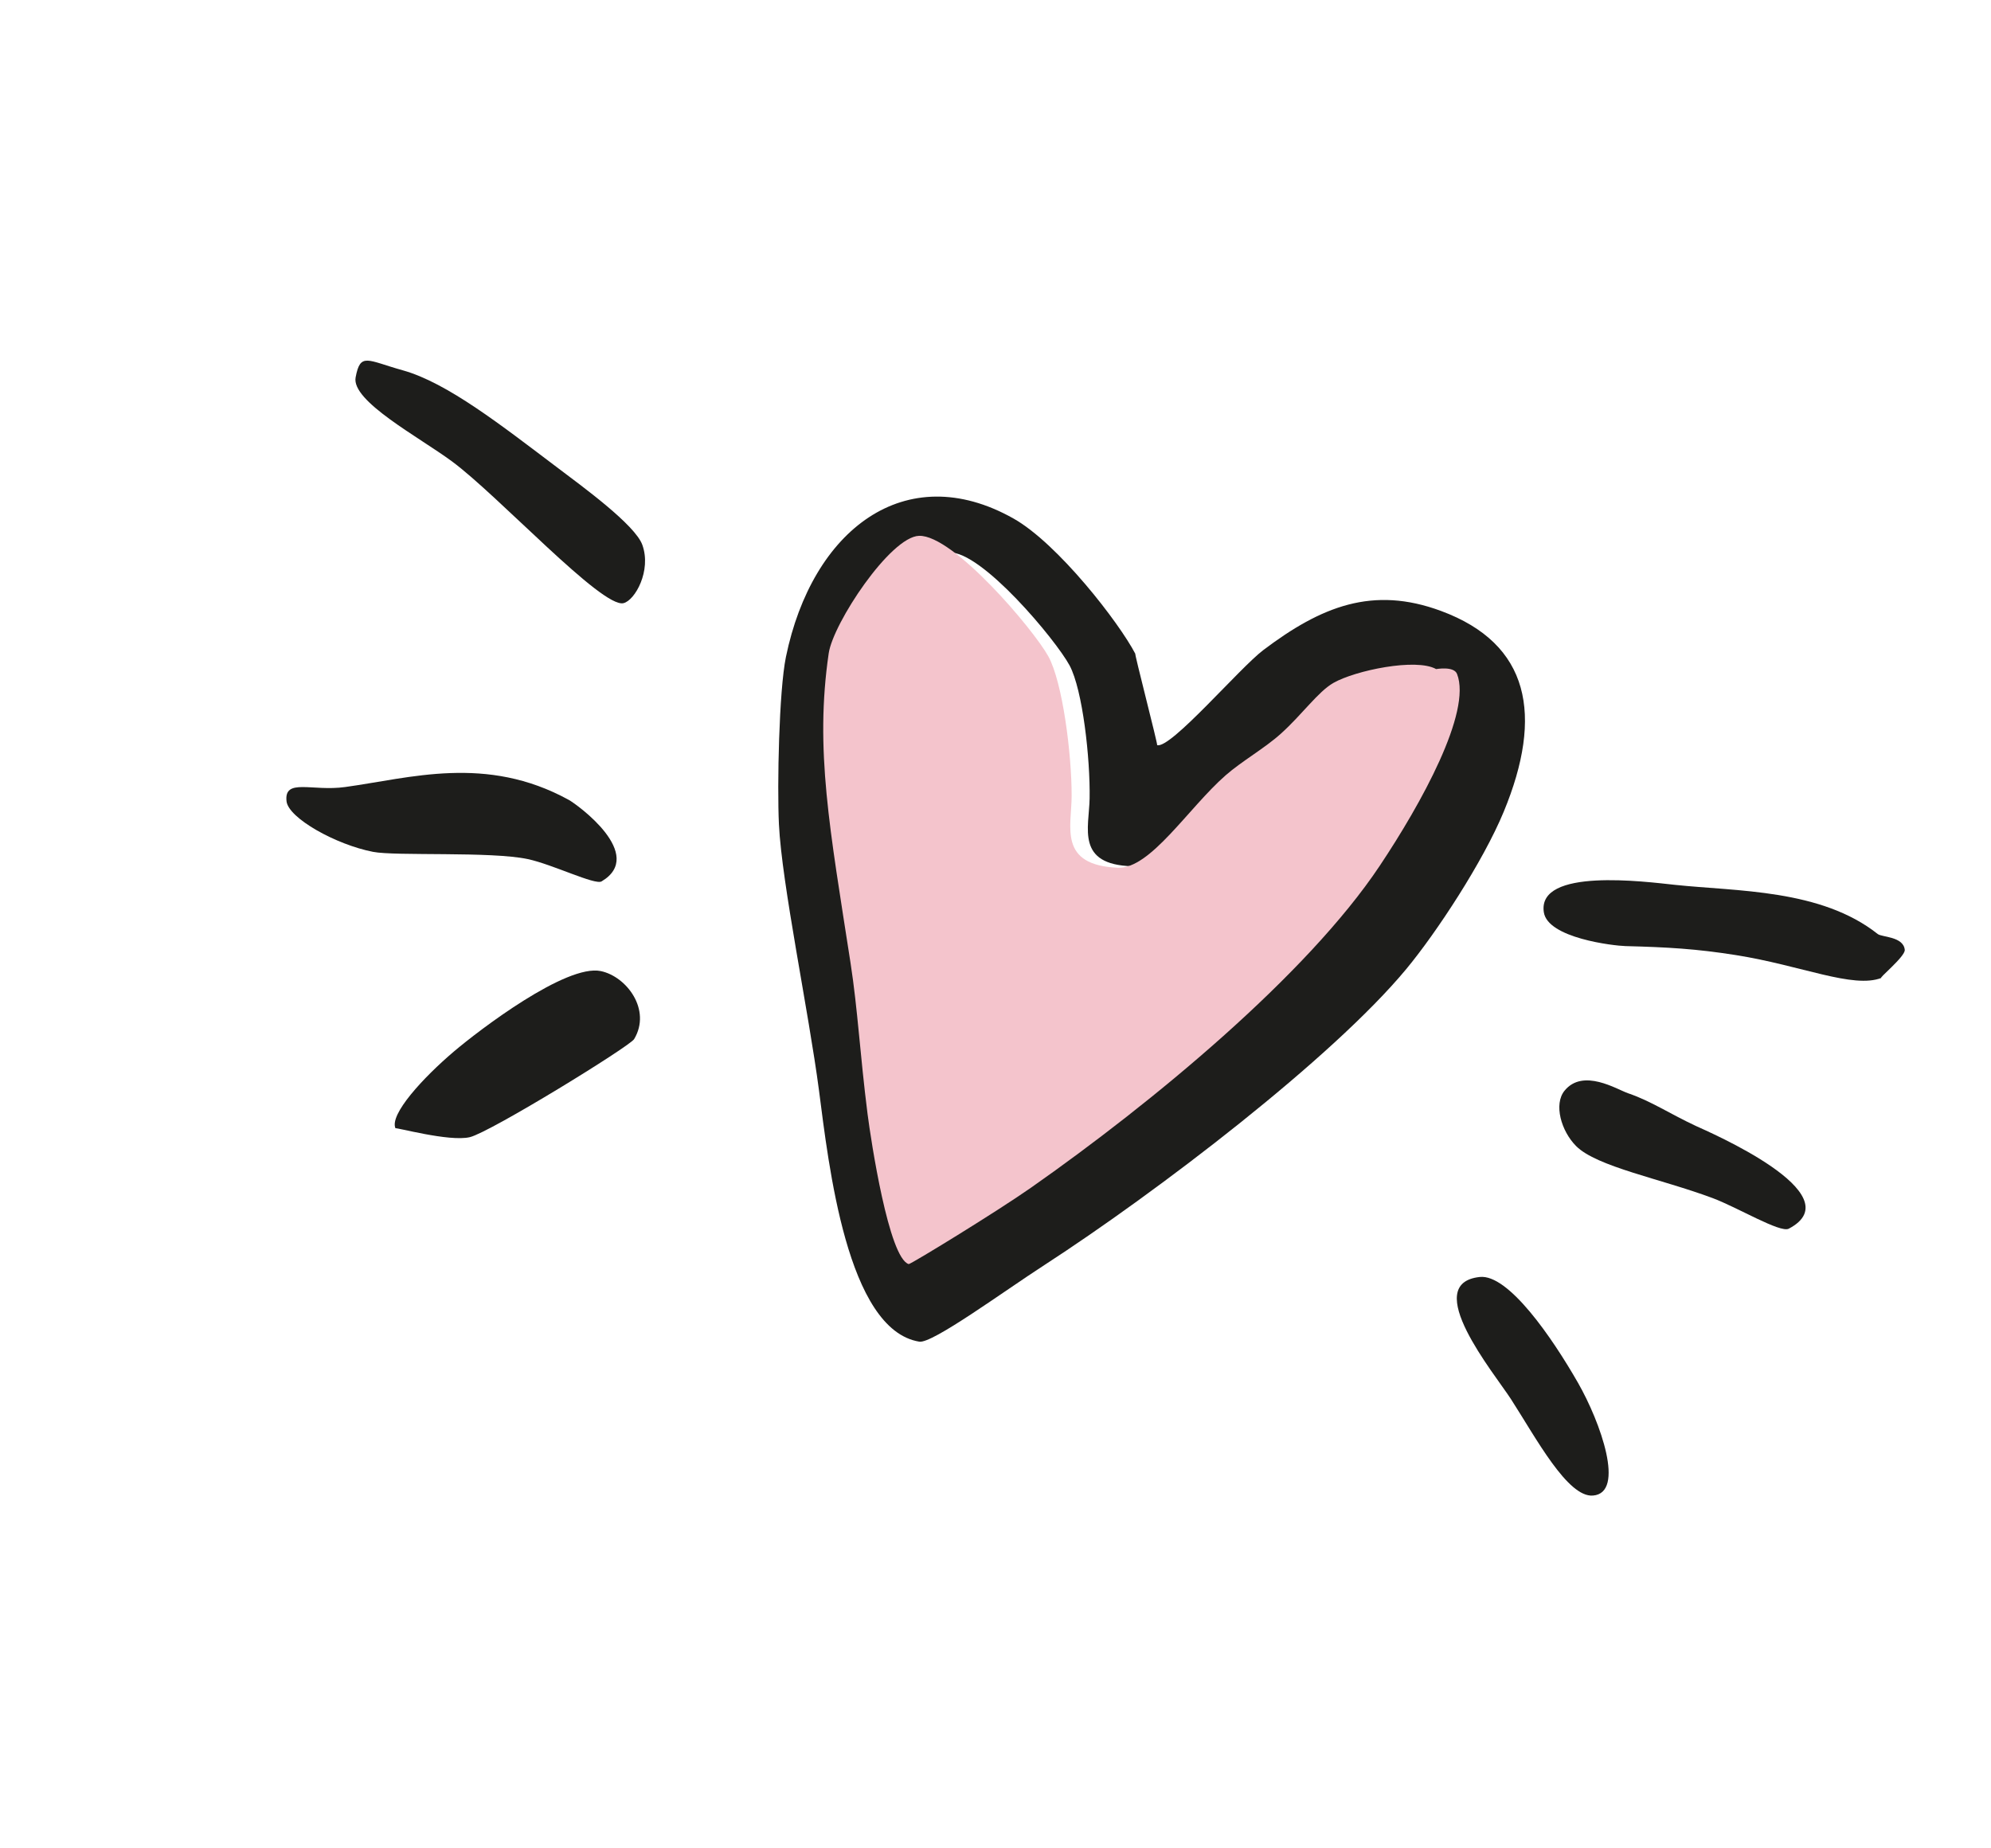 <svg width="70" height="65" viewBox="0 0 70 65" fill="none" xmlns="http://www.w3.org/2000/svg">
<path fill-rule="evenodd" clip-rule="evenodd" d="M50.666 21.486C53.782 22.64 54.273 25.147 52.869 28.545C52.142 30.301 50.512 32.787 49.442 34.078C46.844 37.213 40.669 41.926 36.726 44.483C35.274 45.422 32.779 47.257 32.321 47.182C29.772 46.766 29.133 40.942 28.794 38.345C28.432 35.583 27.485 31.074 27.386 28.988C27.32 27.62 27.389 24.29 27.631 23.106C28.549 18.632 31.831 16.1 35.623 18.229C37.193 19.11 39.35 21.901 39.918 22.996C39.852 22.871 40.72 26.215 40.683 26.204C41.157 26.344 43.583 23.49 44.417 22.86C46.451 21.324 48.265 20.595 50.666 21.486ZM47.06 24.151C46.543 24.455 46.011 25.223 45.29 25.879C44.734 26.386 43.99 26.814 43.433 27.307C42.175 28.422 40.884 30.493 39.806 30.463C37.819 30.407 38.289 29.116 38.309 28.081C38.333 26.68 38.066 24.266 37.605 23.402C37.123 22.506 34.515 19.379 33.376 19.429C32.423 19.47 30.476 22.403 30.315 23.417C29.798 26.655 30.262 29.306 30.882 33.789C31.096 35.353 31.148 36.851 31.369 38.844C31.471 39.757 32.002 43.669 32.658 43.864C32.714 43.88 35.621 42.055 36.762 41.238C40.825 38.33 46.028 33.966 48.503 30.266C49.909 28.162 51.643 25.057 51.169 23.787C51.068 23.517 50.48 23.637 50.477 23.635C49.817 23.268 47.792 23.722 47.06 24.151Z" fill="#1D1D1B"/>
<path fill-rule="evenodd" clip-rule="evenodd" d="M50.491 23.529C50.495 23.532 51.116 23.414 51.227 23.701C51.75 25.04 49.964 28.267 48.508 30.449C45.947 34.29 40.508 38.781 36.251 41.765C35.057 42.603 32.008 44.47 31.948 44.454C31.25 44.237 30.624 40.126 30.501 39.169C30.236 37.074 30.157 35.503 29.903 33.861C29.175 29.151 28.641 26.362 29.136 22.974C29.291 21.915 31.305 18.872 32.314 18.843C33.52 18.809 36.331 22.13 36.856 23.078C37.36 23.989 37.681 26.526 37.677 27.995C37.674 29.079 37.196 30.426 39.302 30.516C40.445 30.564 41.778 28.416 43.091 27.265C43.674 26.756 44.454 26.322 45.035 25.799C45.787 25.122 46.339 24.325 46.882 24.015C47.65 23.577 49.787 23.133 50.491 23.529Z" fill="#F4C4CC"/>
<path fill-rule="evenodd" clip-rule="evenodd" d="M66.017 32.846C66.162 32.961 66.92 32.929 66.968 33.402C66.993 33.638 65.982 34.454 66.153 34.388C65.153 34.778 63.335 33.952 61.028 33.587C59.635 33.366 58.624 33.309 57.15 33.271C56.728 33.259 54.414 32.991 54.278 32.079C54.042 30.504 57.843 31.006 58.887 31.117C61.073 31.349 64.022 31.265 66.017 32.846Z" fill="#1D1D1B"/>
<path fill-rule="evenodd" clip-rule="evenodd" d="M14.166 13.024C15.728 13.462 17.631 14.961 19.578 16.43C20.472 17.106 22.333 18.457 22.584 19.163C22.91 20.071 22.325 21.113 21.921 21.211C21.165 21.394 17.529 17.436 15.89 16.225C14.726 15.366 12.346 14.106 12.503 13.271C12.67 12.382 12.909 12.674 14.166 13.024Z" fill="#1D1D1B"/>
<path fill-rule="evenodd" clip-rule="evenodd" d="M59.626 39.597C60.041 39.789 65.194 41.998 62.89 43.209C62.59 43.368 61.081 42.456 60.208 42.131C58.379 41.449 56.139 41.03 55.415 40.305C54.885 39.773 54.621 38.833 55.005 38.358C55.657 37.555 56.846 38.311 57.24 38.446C58.046 38.72 58.707 39.168 59.626 39.597Z" fill="#1D1D1B"/>
<path fill-rule="evenodd" clip-rule="evenodd" d="M52.026 44.907C53.027 44.8 54.557 47.017 55.481 48.631C56.273 50.017 57.154 52.5 56.007 52.594C55.114 52.668 54.003 50.567 53.123 49.203C52.541 48.301 49.917 45.133 52.026 44.907Z" fill="#1D1D1B"/>
<path fill-rule="evenodd" clip-rule="evenodd" d="M19.997 28.129C20.299 28.296 22.729 30.061 21.15 30.996C20.918 31.133 19.427 30.397 18.554 30.211C17.262 29.936 13.904 30.111 13.117 29.957C11.806 29.703 10.14 28.769 10.074 28.178C9.982 27.351 10.971 27.84 12.136 27.677C14.421 27.364 17.088 26.532 19.997 28.129Z" fill="#1D1D1B"/>
<path fill-rule="evenodd" clip-rule="evenodd" d="M21.124 34.15C22.029 34.34 22.912 35.51 22.295 36.542C22.142 36.798 17.243 39.814 16.519 39.99C15.795 40.163 13.881 39.628 13.905 39.68C13.682 39.194 14.88 37.894 15.956 36.98C16.859 36.212 19.907 33.894 21.124 34.15Z" fill="#1D1D1B"/>
</svg>
